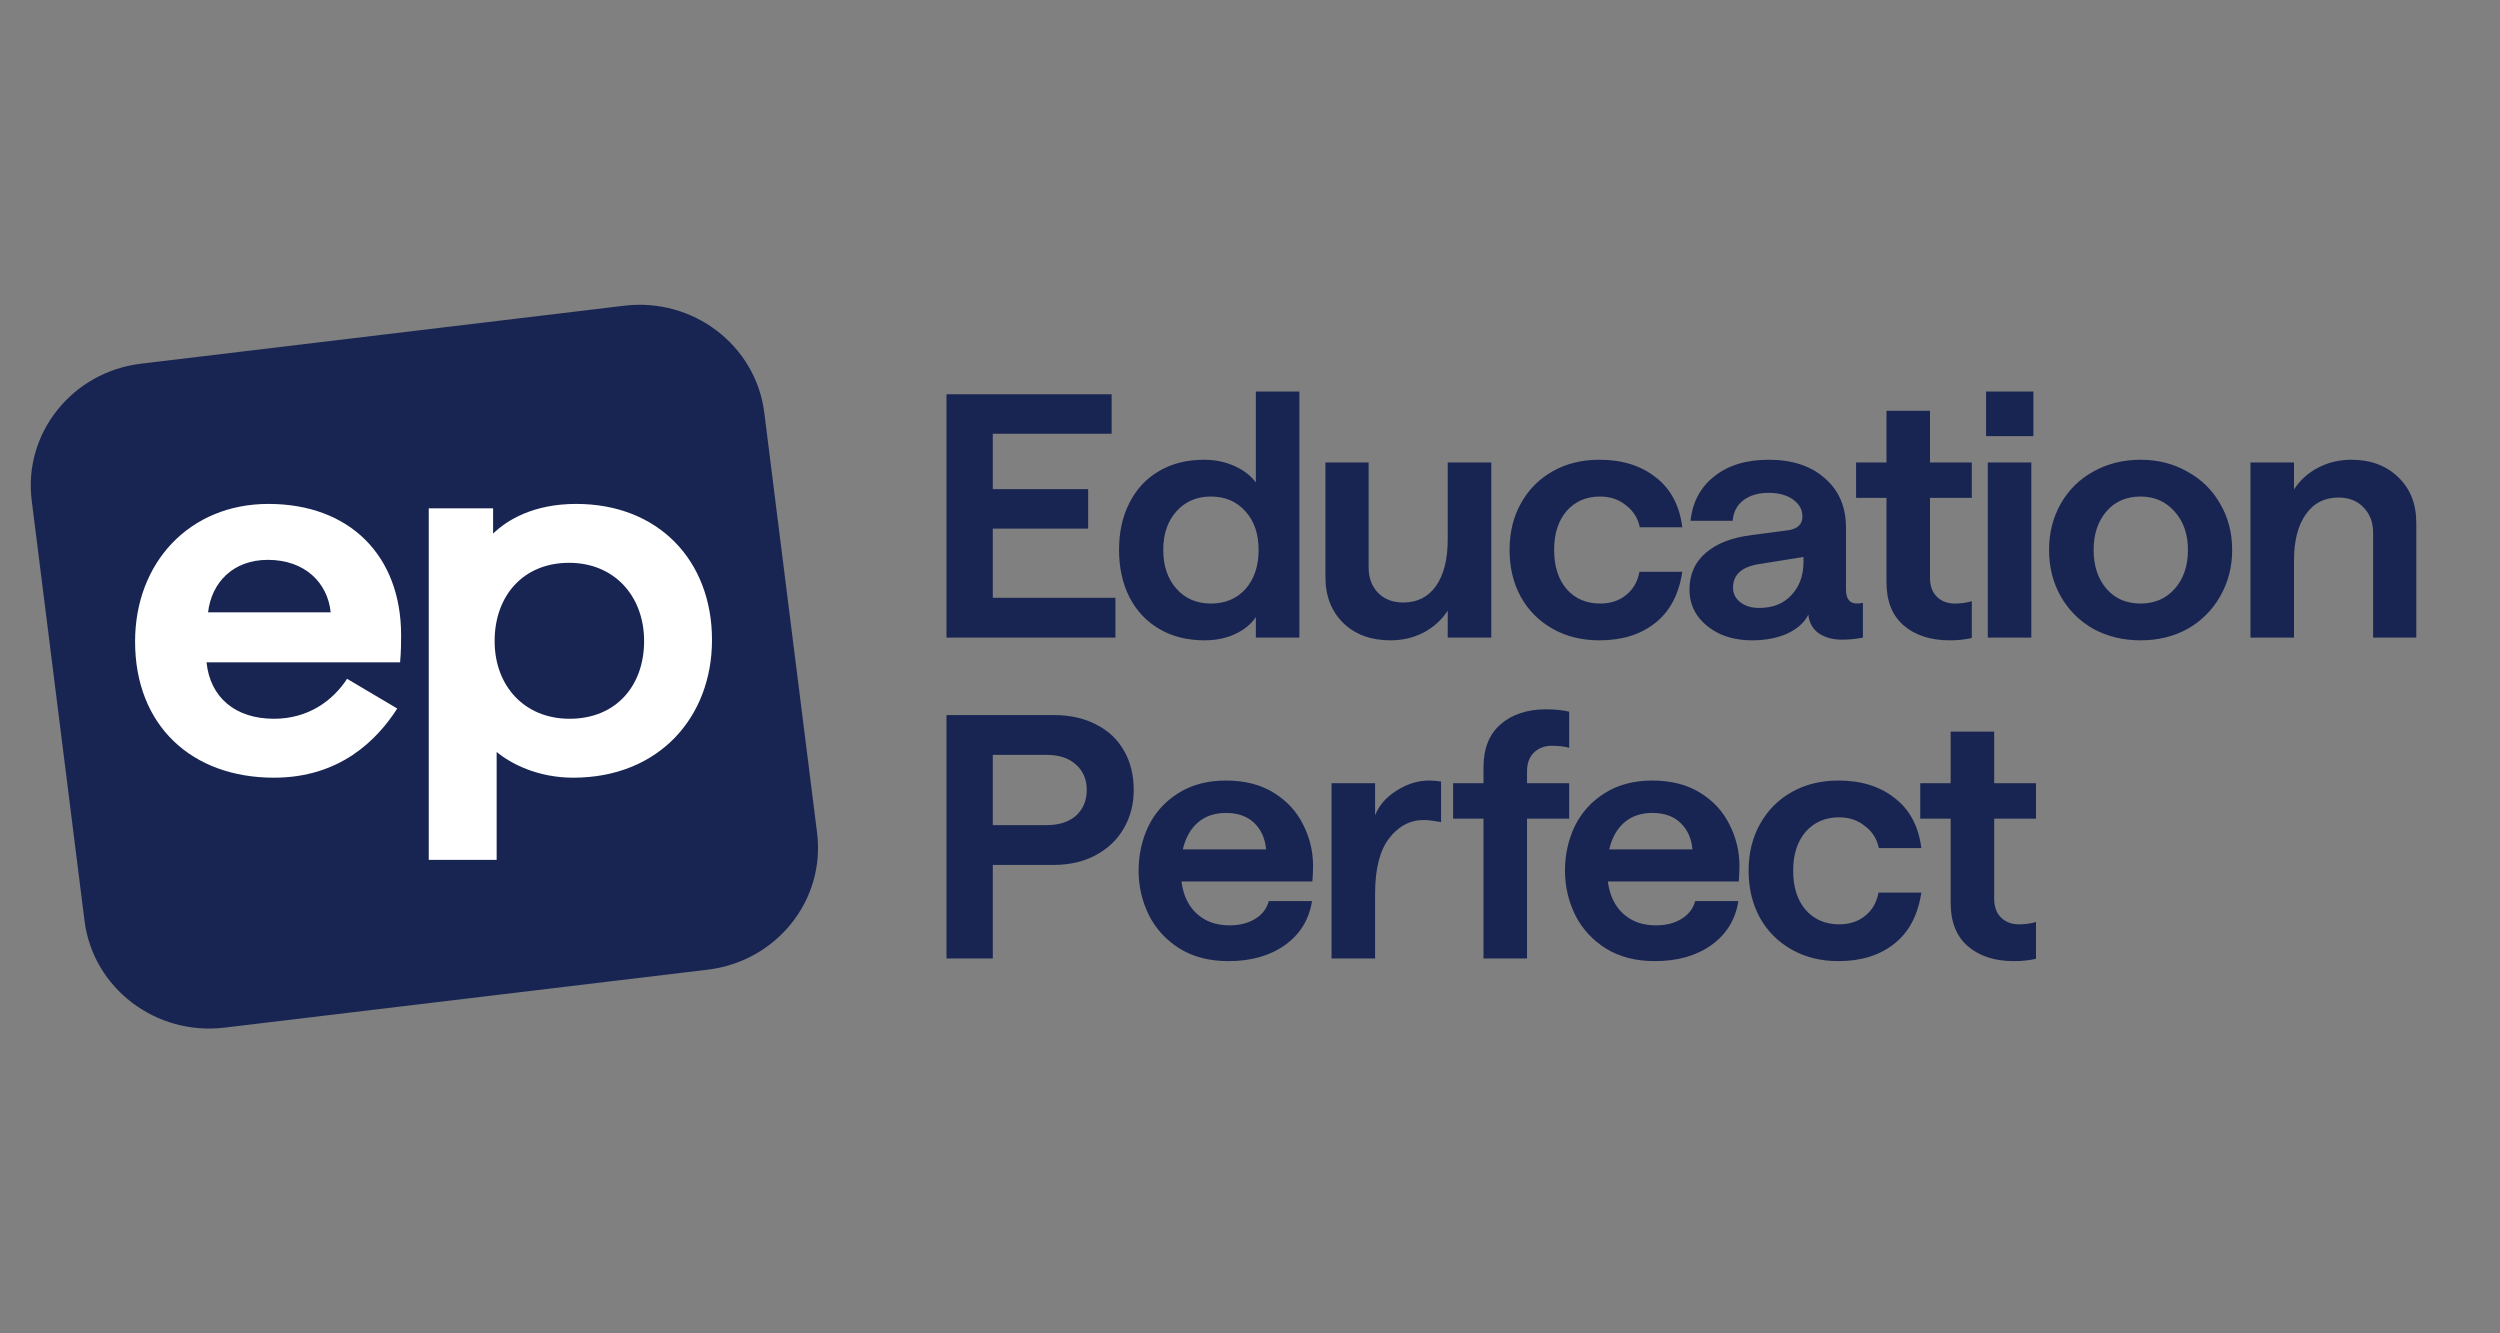 <svg width="120" height="64" viewBox="0 0 120 64" fill="none" xmlns="http://www.w3.org/2000/svg">
<rect x="0" y="0" width="120" height="64" fill="#808080" stroke="none"/>
<path d="M45.432 18.924H53.358V20.82H47.654V23.477H52.231V25.373H47.654V28.695H53.541V30.606H45.432V18.924ZM57.826 30.736C56.986 30.736 56.257 30.552 55.637 30.185C55.018 29.818 54.543 29.31 54.211 28.662C53.88 28.003 53.714 27.247 53.714 26.394C53.714 25.541 53.88 24.79 54.211 24.142C54.543 23.483 55.013 22.975 55.621 22.619C56.24 22.251 56.964 22.068 57.793 22.068C58.313 22.068 58.794 22.165 59.236 22.359C59.678 22.554 60.026 22.819 60.281 23.153V18.795H62.37V30.606H60.281V29.618C60.071 29.942 59.744 30.212 59.302 30.428C58.86 30.633 58.368 30.736 57.826 30.736ZM58.125 28.97C58.81 28.97 59.363 28.738 59.783 28.273C60.203 27.798 60.413 27.172 60.413 26.394C60.413 25.627 60.203 25.011 59.783 24.547C59.363 24.072 58.81 23.834 58.125 23.834C57.439 23.834 56.887 24.072 56.467 24.547C56.046 25.011 55.836 25.627 55.836 26.394C55.836 27.161 56.046 27.782 56.467 28.257C56.887 28.732 57.439 28.97 58.125 28.97ZM71.581 30.606H69.491V29.31C69.204 29.753 68.817 30.104 68.331 30.363C67.855 30.612 67.325 30.736 66.739 30.736C65.81 30.736 65.058 30.461 64.483 29.91C63.909 29.348 63.621 28.613 63.621 27.706V22.197H65.694V27.236C65.694 27.733 65.843 28.138 66.142 28.451C66.451 28.765 66.855 28.921 67.352 28.921C68.026 28.921 68.552 28.657 68.928 28.128C69.303 27.587 69.491 26.842 69.491 25.892V22.197H71.581V30.606ZM76.77 30.736C75.93 30.736 75.184 30.552 74.532 30.185C73.88 29.818 73.371 29.31 73.006 28.662C72.641 28.003 72.459 27.247 72.459 26.394C72.459 25.551 72.641 24.806 73.006 24.158C73.371 23.499 73.88 22.986 74.532 22.619C75.184 22.251 75.93 22.068 76.77 22.068C77.865 22.068 78.766 22.349 79.474 22.91C80.192 23.461 80.618 24.261 80.75 25.308H78.711C78.622 24.876 78.401 24.525 78.047 24.255C77.705 23.974 77.29 23.834 76.804 23.834C76.14 23.834 75.604 24.066 75.195 24.53C74.797 24.995 74.598 25.616 74.598 26.394C74.598 27.182 74.797 27.809 75.195 28.273C75.604 28.738 76.14 28.97 76.804 28.97C77.301 28.97 77.716 28.835 78.047 28.565C78.39 28.295 78.606 27.922 78.694 27.447H80.75C80.585 28.538 80.148 29.359 79.44 29.91C78.744 30.461 77.854 30.736 76.77 30.736ZM84.097 30.736C83.522 30.736 83.008 30.633 82.555 30.428C82.101 30.212 81.742 29.921 81.477 29.553C81.222 29.186 81.095 28.77 81.095 28.306C81.095 27.571 81.355 26.983 81.874 26.54C82.394 26.086 83.135 25.8 84.097 25.681L85.821 25.454C86.285 25.389 86.518 25.168 86.518 24.79C86.518 24.466 86.368 24.196 86.07 23.98C85.771 23.764 85.379 23.656 84.893 23.656C84.406 23.656 84.003 23.774 83.682 24.012C83.372 24.25 83.201 24.579 83.168 25H81.145C81.244 24.093 81.626 23.38 82.289 22.862C82.953 22.332 83.82 22.068 84.893 22.068C86.031 22.068 86.932 22.365 87.595 22.959C88.27 23.542 88.607 24.331 88.607 25.324V28.29C88.607 28.743 88.784 28.97 89.138 28.97C89.215 28.97 89.309 28.959 89.42 28.938V30.606C89.077 30.671 88.745 30.704 88.425 30.704C87.971 30.704 87.595 30.601 87.297 30.396C87.01 30.191 86.844 29.893 86.799 29.505C86.612 29.883 86.274 30.185 85.788 30.412C85.302 30.628 84.738 30.736 84.097 30.736ZM84.445 29.181C85.097 29.181 85.611 28.975 85.987 28.565C86.374 28.154 86.567 27.625 86.567 26.977V26.734L84.445 27.074C83.605 27.204 83.185 27.582 83.185 28.209C83.185 28.489 83.301 28.721 83.533 28.905C83.765 29.089 84.069 29.181 84.445 29.181ZM94.647 23.899H92.64V27.739C92.64 28.128 92.751 28.43 92.972 28.646C93.193 28.862 93.481 28.97 93.834 28.97C94.122 28.97 94.393 28.932 94.647 28.857V30.623C94.338 30.698 93.984 30.736 93.586 30.736C92.668 30.736 91.933 30.498 91.38 30.023C90.827 29.548 90.551 28.857 90.551 27.949V23.899H89.092V22.197H90.551V19.718H92.64V22.197H94.647V23.899ZM95.414 22.197H97.503V30.606H95.414V22.197ZM97.603 18.795V20.934H95.331V18.795H97.603ZM102.75 30.736C101.909 30.736 101.152 30.552 100.478 30.185C99.814 29.807 99.295 29.289 98.919 28.63C98.543 27.971 98.355 27.226 98.355 26.394C98.355 25.573 98.543 24.833 98.919 24.174C99.295 23.515 99.814 23.002 100.478 22.635C101.152 22.257 101.909 22.068 102.75 22.068C103.578 22.068 104.325 22.257 104.988 22.635C105.663 23.002 106.188 23.515 106.564 24.174C106.95 24.833 107.144 25.573 107.144 26.394C107.144 27.215 106.95 27.96 106.564 28.63C106.188 29.289 105.668 29.807 105.005 30.185C104.342 30.552 103.59 30.736 102.75 30.736ZM102.75 28.97C103.424 28.97 103.971 28.732 104.391 28.257C104.811 27.782 105.021 27.161 105.021 26.394C105.021 25.638 104.806 25.022 104.374 24.547C103.955 24.072 103.413 23.834 102.75 23.834C102.064 23.834 101.517 24.072 101.108 24.547C100.699 25.022 100.494 25.638 100.494 26.394C100.494 27.161 100.699 27.782 101.108 28.257C101.517 28.732 102.064 28.97 102.75 28.97ZM108.022 22.197H110.112V23.494C110.399 23.051 110.781 22.705 111.256 22.457C111.742 22.197 112.278 22.068 112.864 22.068C113.793 22.068 114.545 22.349 115.12 22.91C115.695 23.461 115.982 24.19 115.982 25.098V30.606H113.909V25.567C113.909 25.071 113.754 24.666 113.445 24.352C113.146 24.039 112.748 23.882 112.251 23.882C111.576 23.882 111.051 24.152 110.676 24.693C110.299 25.222 110.112 25.962 110.112 26.912V30.606H108.022V22.197ZM45.432 34.322H50.572C51.358 34.322 52.037 34.474 52.612 34.776C53.198 35.068 53.646 35.489 53.955 36.04C54.265 36.58 54.419 37.206 54.419 37.919C54.419 38.6 54.26 39.216 53.939 39.767C53.629 40.307 53.182 40.733 52.596 41.047C52.02 41.36 51.346 41.516 50.572 41.516H47.654V46.005H45.432V34.322ZM50.241 39.605C50.838 39.605 51.308 39.453 51.65 39.151C51.993 38.838 52.164 38.427 52.164 37.919C52.164 37.412 51.993 37.007 51.65 36.704C51.308 36.391 50.838 36.234 50.241 36.234H47.654V39.605H50.241ZM54.653 41.792C54.653 41.036 54.807 40.328 55.117 39.669C55.438 39.01 55.913 38.481 56.543 38.081C57.184 37.671 57.953 37.466 58.848 37.466C59.744 37.466 60.506 37.66 61.136 38.049C61.767 38.438 62.237 38.946 62.546 39.572C62.867 40.199 63.027 40.863 63.027 41.565C63.027 41.781 63.016 42.029 62.994 42.31H56.709C56.797 42.98 57.046 43.498 57.455 43.866C57.864 44.233 58.384 44.417 59.014 44.417C59.5 44.417 59.909 44.314 60.241 44.109C60.584 43.904 60.805 43.617 60.904 43.25H62.977C62.833 44.147 62.397 44.854 61.667 45.373C60.948 45.88 60.047 46.134 58.964 46.134C58.057 46.134 57.278 45.934 56.626 45.534C55.974 45.124 55.482 44.59 55.15 43.931C54.819 43.261 54.653 42.548 54.653 41.792ZM60.772 40.771C60.727 40.253 60.539 39.831 60.208 39.507C59.876 39.183 59.423 39.021 58.848 39.021C58.306 39.021 57.859 39.172 57.505 39.475C57.151 39.777 56.908 40.209 56.775 40.771H60.772ZM69.171 39.459C68.806 39.394 68.53 39.361 68.342 39.361C67.679 39.361 67.121 39.658 66.667 40.253C66.225 40.836 66.004 41.722 66.004 42.91V46.005H63.914V37.595H66.004V39.135C66.192 38.659 66.534 38.265 67.032 37.952C67.541 37.628 68.06 37.466 68.591 37.466C68.779 37.466 68.972 37.482 69.171 37.514V39.459ZM71.208 39.297H69.749V37.595H71.208V36.834C71.208 35.927 71.484 35.235 72.037 34.76C72.59 34.285 73.314 34.047 74.209 34.047C74.629 34.047 75 34.085 75.32 34.16V35.894C75.088 35.829 74.806 35.797 74.475 35.797C74.143 35.797 73.861 35.905 73.629 36.121C73.408 36.337 73.297 36.639 73.297 37.028V37.595H75.32V39.297H73.297V46.005H71.208V39.297ZM75.119 41.792C75.119 41.036 75.274 40.328 75.583 39.669C75.904 39.01 76.379 38.481 77.009 38.081C77.65 37.671 78.419 37.466 79.314 37.466C80.21 37.466 80.972 37.66 81.603 38.049C82.233 38.438 82.703 38.946 83.012 39.572C83.333 40.199 83.493 40.863 83.493 41.565C83.493 41.781 83.482 42.029 83.46 42.31H77.175C77.264 42.98 77.512 43.498 77.921 43.866C78.33 44.233 78.85 44.417 79.48 44.417C79.966 44.417 80.376 44.314 80.707 44.109C81.05 43.904 81.271 43.617 81.37 43.25H83.443C83.3 44.147 82.863 44.854 82.133 45.373C81.415 45.88 80.514 46.134 79.43 46.134C78.524 46.134 77.744 45.934 77.092 45.534C76.44 45.124 75.948 44.59 75.616 43.931C75.285 43.261 75.119 42.548 75.119 41.792ZM81.238 40.771C81.194 40.253 81.006 39.831 80.674 39.507C80.342 39.183 79.889 39.021 79.314 39.021C78.772 39.021 78.325 39.172 77.971 39.475C77.617 39.777 77.374 40.209 77.242 40.771H81.238ZM88.245 46.134C87.404 46.134 86.658 45.95 86.006 45.583C85.354 45.216 84.845 44.708 84.48 44.06C84.115 43.401 83.933 42.645 83.933 41.792C83.933 40.949 84.115 40.204 84.48 39.556C84.845 38.897 85.354 38.384 86.006 38.017C86.658 37.649 87.404 37.466 88.245 37.466C89.339 37.466 90.24 37.747 90.947 38.308C91.666 38.859 92.091 39.658 92.224 40.706H90.185C90.096 40.274 89.875 39.923 89.521 39.653C89.179 39.372 88.764 39.232 88.278 39.232C87.614 39.232 87.078 39.464 86.669 39.928C86.271 40.393 86.072 41.014 86.072 41.792C86.072 42.58 86.271 43.207 86.669 43.671C87.078 44.136 87.614 44.368 88.278 44.368C88.775 44.368 89.189 44.233 89.521 43.963C89.864 43.693 90.08 43.32 90.168 42.845H92.224C92.059 43.936 91.622 44.757 90.914 45.308C90.218 45.859 89.328 46.134 88.245 46.134ZM97.728 39.297H95.721V43.137C95.721 43.525 95.832 43.828 96.053 44.044C96.274 44.26 96.561 44.368 96.915 44.368C97.203 44.368 97.474 44.33 97.728 44.255V46.021C97.418 46.096 97.064 46.134 96.666 46.134C95.749 46.134 95.014 45.897 94.461 45.421C93.908 44.946 93.632 44.255 93.632 43.347V39.297H92.172V37.595H93.632V35.116H95.721V37.595H97.728V39.297Z" fill="#182552"/>
<path d="M29.965 14.674L6.772 17.456C3.467 17.852 1.116 20.792 1.522 24.022L4.057 44.197C4.463 47.426 7.472 49.723 10.777 49.326L33.97 46.544C37.275 46.148 39.626 43.208 39.22 39.978L36.685 19.803C36.279 16.574 33.27 14.277 29.965 14.674Z" fill="#182552"/>
<path d="M23.742 30.77C23.742 32.932 25.177 34.501 27.341 34.501C29.555 34.501 30.917 32.932 30.917 30.77C30.917 28.608 29.482 27.015 27.317 27.015C25.104 27.015 23.742 28.608 23.742 30.77ZM23.839 36.093V41.273H20.58V24.401H23.669V25.613C24.326 24.972 25.59 24.188 27.658 24.188C31.598 24.188 34.176 26.897 34.176 30.723C34.176 34.406 31.646 37.329 27.512 37.329C25.785 37.329 24.496 36.64 23.839 36.093Z" fill="white"/>
<path d="M19.205 31.792H9.914C10.084 33.479 11.3 34.501 13.149 34.501C14.802 34.501 15.979 33.629 16.66 32.583L19.068 34.009C18.092 35.529 16.31 37.329 13.149 37.329C9.208 37.329 6.484 34.834 6.484 30.794C6.484 26.992 9.111 24.188 12.881 24.188C16.797 24.188 19.253 26.683 19.253 30.485C19.253 30.794 19.253 31.245 19.205 31.792ZM12.857 26.873C11.203 26.873 10.157 27.942 9.987 29.392H15.873C15.727 27.966 14.632 26.873 12.857 26.873Z" fill="white"/>
</svg>
